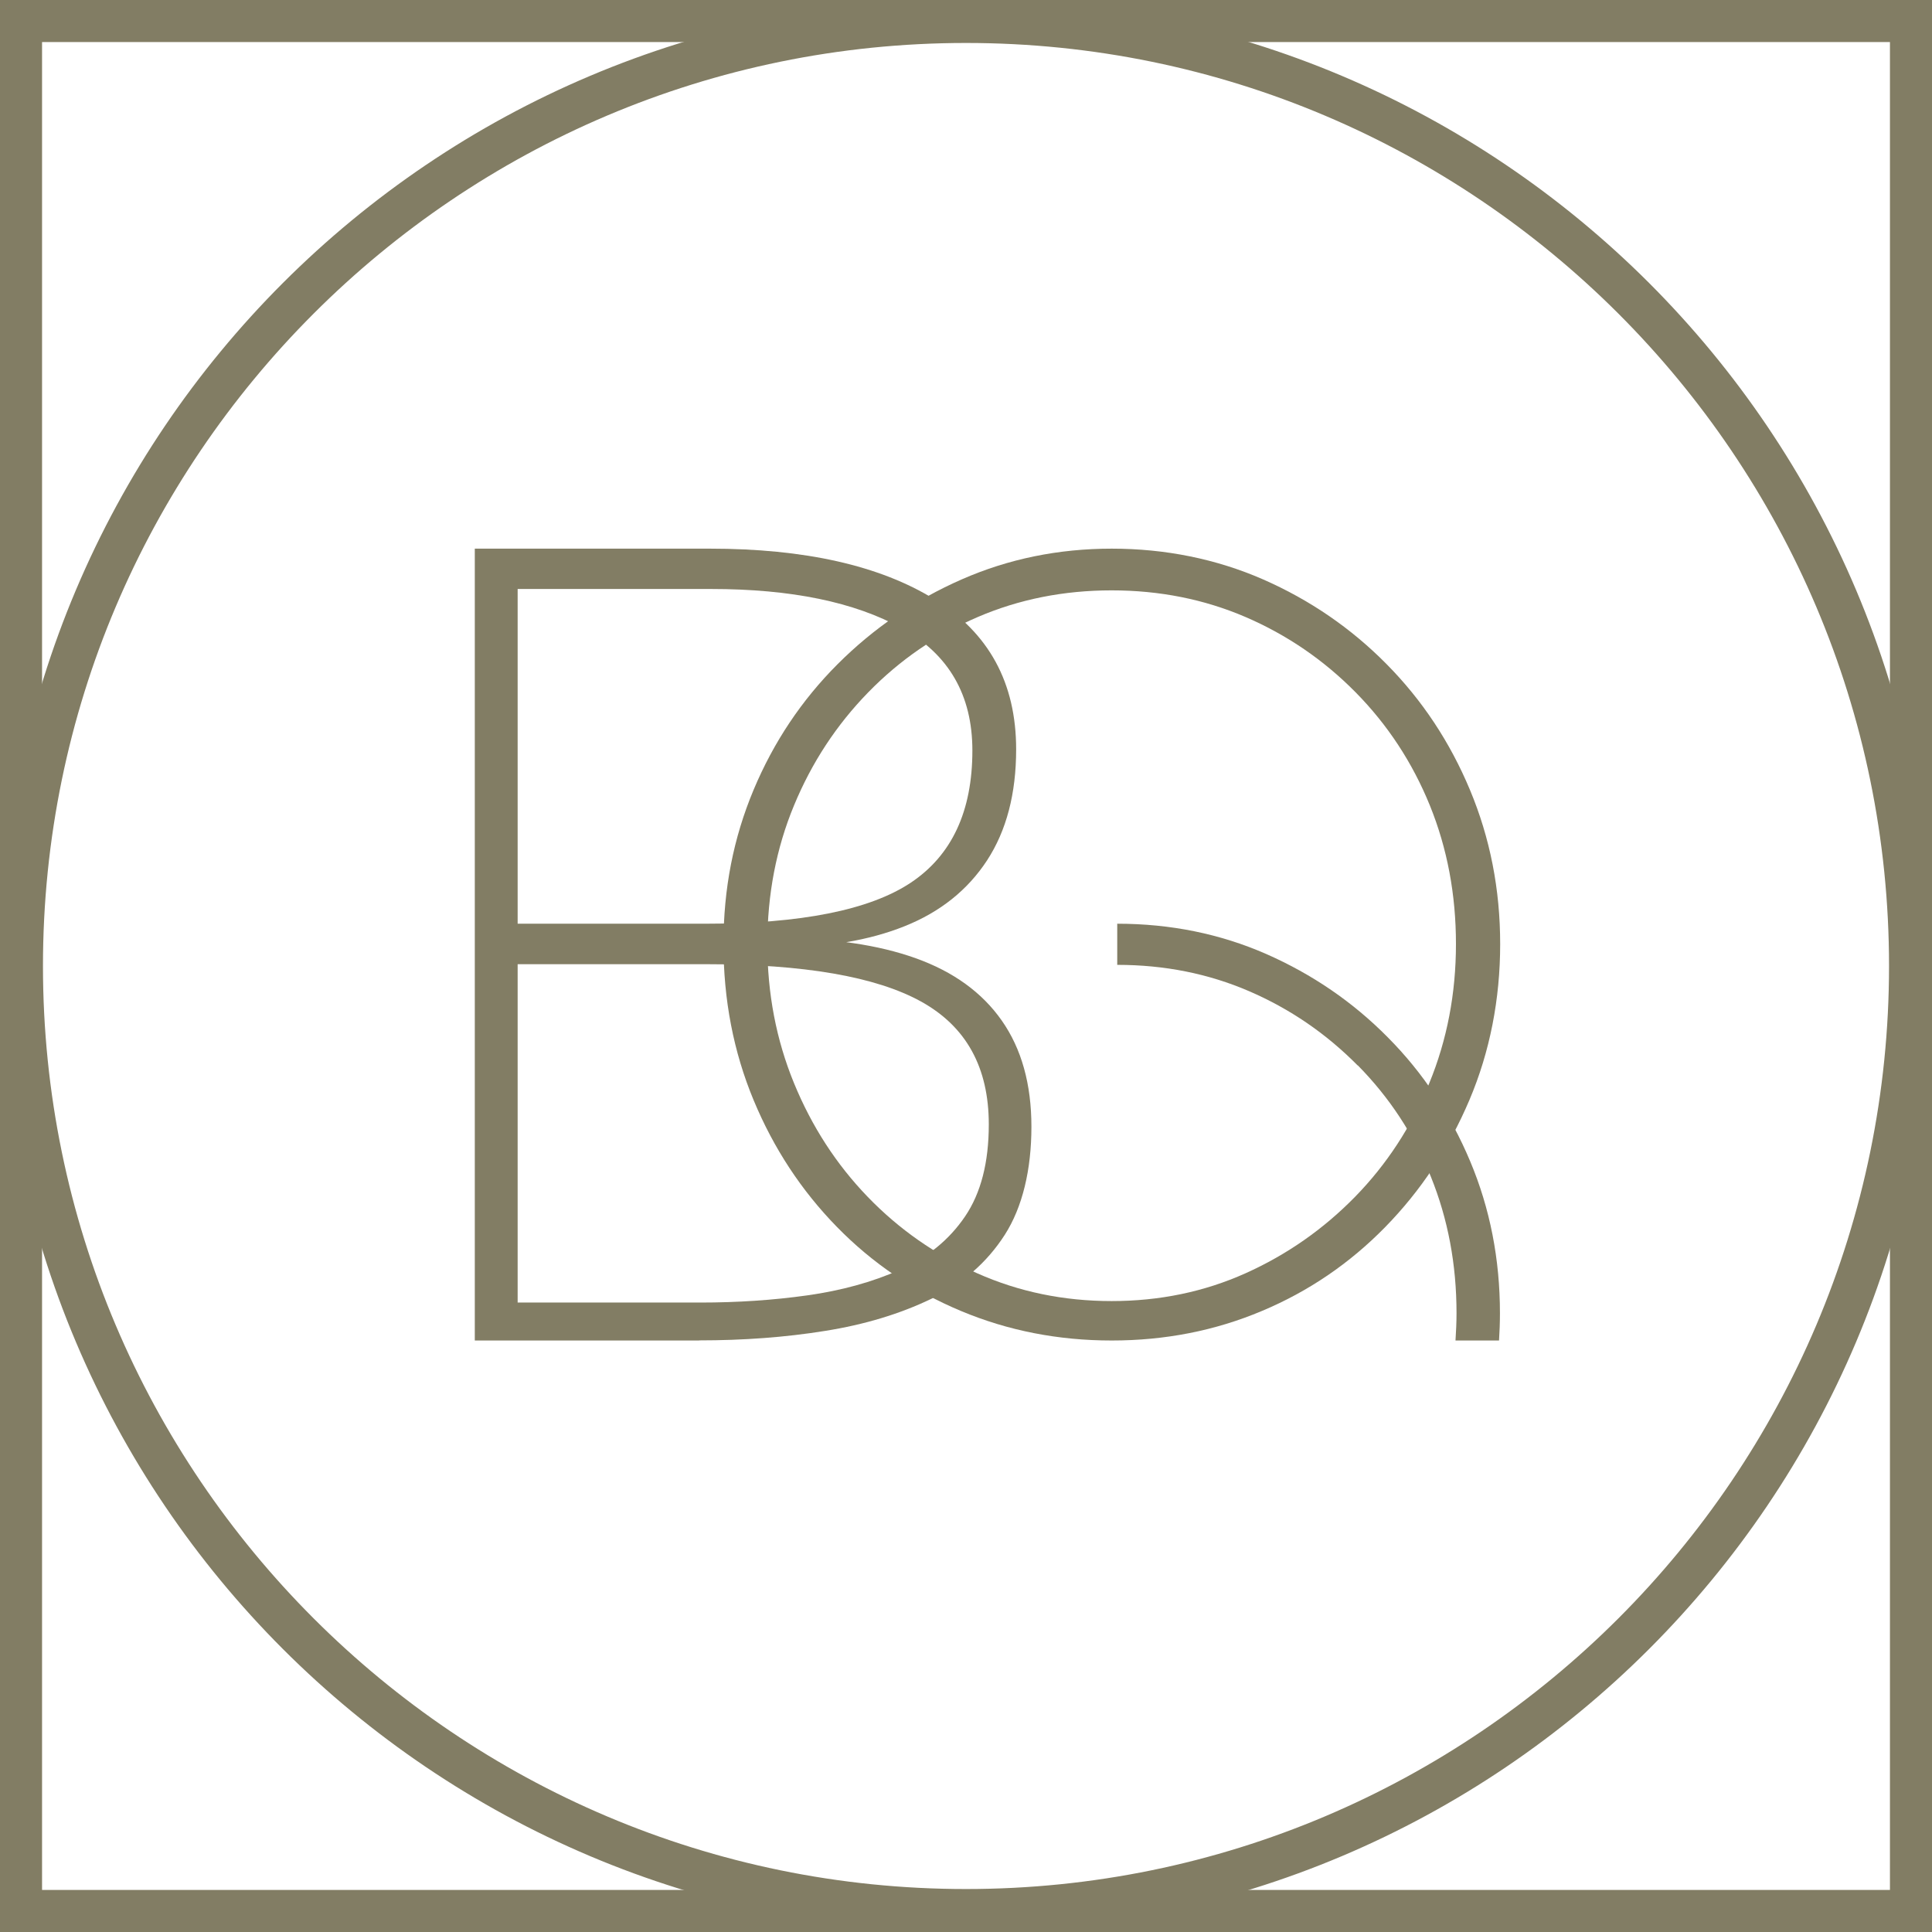 <?xml version="1.0" encoding="UTF-8"?>
<svg id="Lager_2" data-name="Lager 2" xmlns="http://www.w3.org/2000/svg" viewBox="0 0 169.52 169.52">
  <defs>
    <style>
      .cls-1 {
        fill: #827d64;
      }
    </style>
  </defs>
  <g id="Lager_6" data-name="Lager 6">
    <g>
      <path class="cls-1" d="M84.76,3.77c44.66,0,80.99,36.33,80.99,80.99s-36.33,80.99-80.99,80.99S3.77,129.42,3.77,84.76,40.1,3.77,84.76,3.77M84.76,0C37.95,0,0,37.95,0,84.76s37.95,84.76,84.76,84.76,84.76-37.95,84.76-84.76S131.57,0,84.76,0h0Z"/>
      <g>
        <path class="cls-1" d="M61.35,117.62h-19.69V48.14h20.62c8.33,0,14.9,1.48,19.69,4.43,4.79,2.95,7.19,7.34,7.19,13.18,0,3.89-.85,7.13-2.55,9.74-1.7,2.6-4.11,4.53-7.24,5.78-3.12,1.25-6.84,1.87-11.15,1.87v-.83c4.79,0,8.84.59,12.13,1.77,3.3,1.18,5.82,3,7.55,5.47,1.73,2.47,2.6,5.57,2.6,9.32s-.78,7.05-2.34,9.48c-1.56,2.43-3.72,4.31-6.46,5.62-2.74,1.32-5.85,2.26-9.32,2.81-3.47.56-7.15.83-11.04.83ZM45.42,51.68v29.37h16.46c8.4,0,14.41-1.2,18.02-3.59,3.61-2.4,5.42-6.27,5.42-11.61,0-4.86-2.07-8.44-6.2-10.73-4.13-2.29-9.7-3.44-16.72-3.44h-16.98ZM45.42,84.6v29.69h16.04c3.26,0,6.39-.21,9.37-.63,2.99-.42,5.69-1.16,8.12-2.24,2.43-1.08,4.34-2.64,5.73-4.69,1.39-2.05,2.08-4.74,2.08-8.07,0-5-1.98-8.59-5.94-10.78-3.96-2.19-10.28-3.28-18.96-3.28h-16.46Z"/>
        <path class="cls-1" d="M97.54,117.62c-4.68,0-9.09-.86-13.22-2.59-4.14-1.73-7.77-4.19-10.88-7.37-3.12-3.19-5.56-6.9-7.32-11.14-1.76-4.24-2.64-8.8-2.64-13.68s.88-9.32,2.64-13.53c1.76-4.2,4.22-7.88,7.38-11.04,3.15-3.15,6.78-5.63,10.88-7.43,4.1-1.8,8.49-2.7,13.17-2.7s9.17.9,13.28,2.7c4.1,1.8,7.71,4.27,10.83,7.43,3.12,3.15,5.56,6.83,7.32,11.04,1.76,4.21,2.65,8.71,2.65,13.53s-.9,9.44-2.7,13.68c-1.8,4.24-4.26,7.95-7.38,11.14-3.12,3.19-6.73,5.65-10.83,7.37-4.1,1.73-8.49,2.59-13.17,2.59ZM97.54,114.16c4.2,0,8.12-.81,11.75-2.44,3.63-1.63,6.83-3.87,9.61-6.71,2.78-2.85,4.95-6.17,6.51-9.97,1.56-3.8,2.34-7.87,2.34-12.21s-.76-8.39-2.29-12.16c-1.53-3.76-3.7-7.07-6.51-9.92-2.81-2.85-6.04-5.05-9.66-6.61-3.63-1.56-7.55-2.34-11.75-2.34s-8.12.78-11.75,2.34c-3.63,1.56-6.83,3.76-9.61,6.61-2.78,2.85-4.95,6.15-6.51,9.92-1.56,3.76-2.34,7.82-2.34,12.16s.78,8.41,2.34,12.21c1.56,3.8,3.71,7.12,6.46,9.97,2.75,2.85,5.95,5.09,9.61,6.71,3.66,1.63,7.59,2.44,11.8,2.44Z"/>
        <path class="cls-1" d="M119.14,93.48c2.77,2.81,4.91,6.06,6.41,9.77,1.5,3.71,2.25,7.7,2.25,11.98,0,.81-.04,1.6-.09,2.39h3.82c.05-.79.08-1.58.08-2.39,0-4.74-.87-9.19-2.61-13.33-1.74-4.14-4.14-7.77-7.22-10.87-3.07-3.11-6.63-5.54-10.67-7.32-4.04-1.77-8.4-2.66-13.08-2.66v3.61c4.14,0,8,.77,11.57,2.31,3.57,1.54,6.75,3.71,9.52,6.51Z"/>
      </g>
      <path class="cls-1" d="M165.83,3.69v162.14H3.69V3.69h162.14M169.52,0H0v169.52h169.52V0h0Z"/>
    </g>
  </g>
</svg>